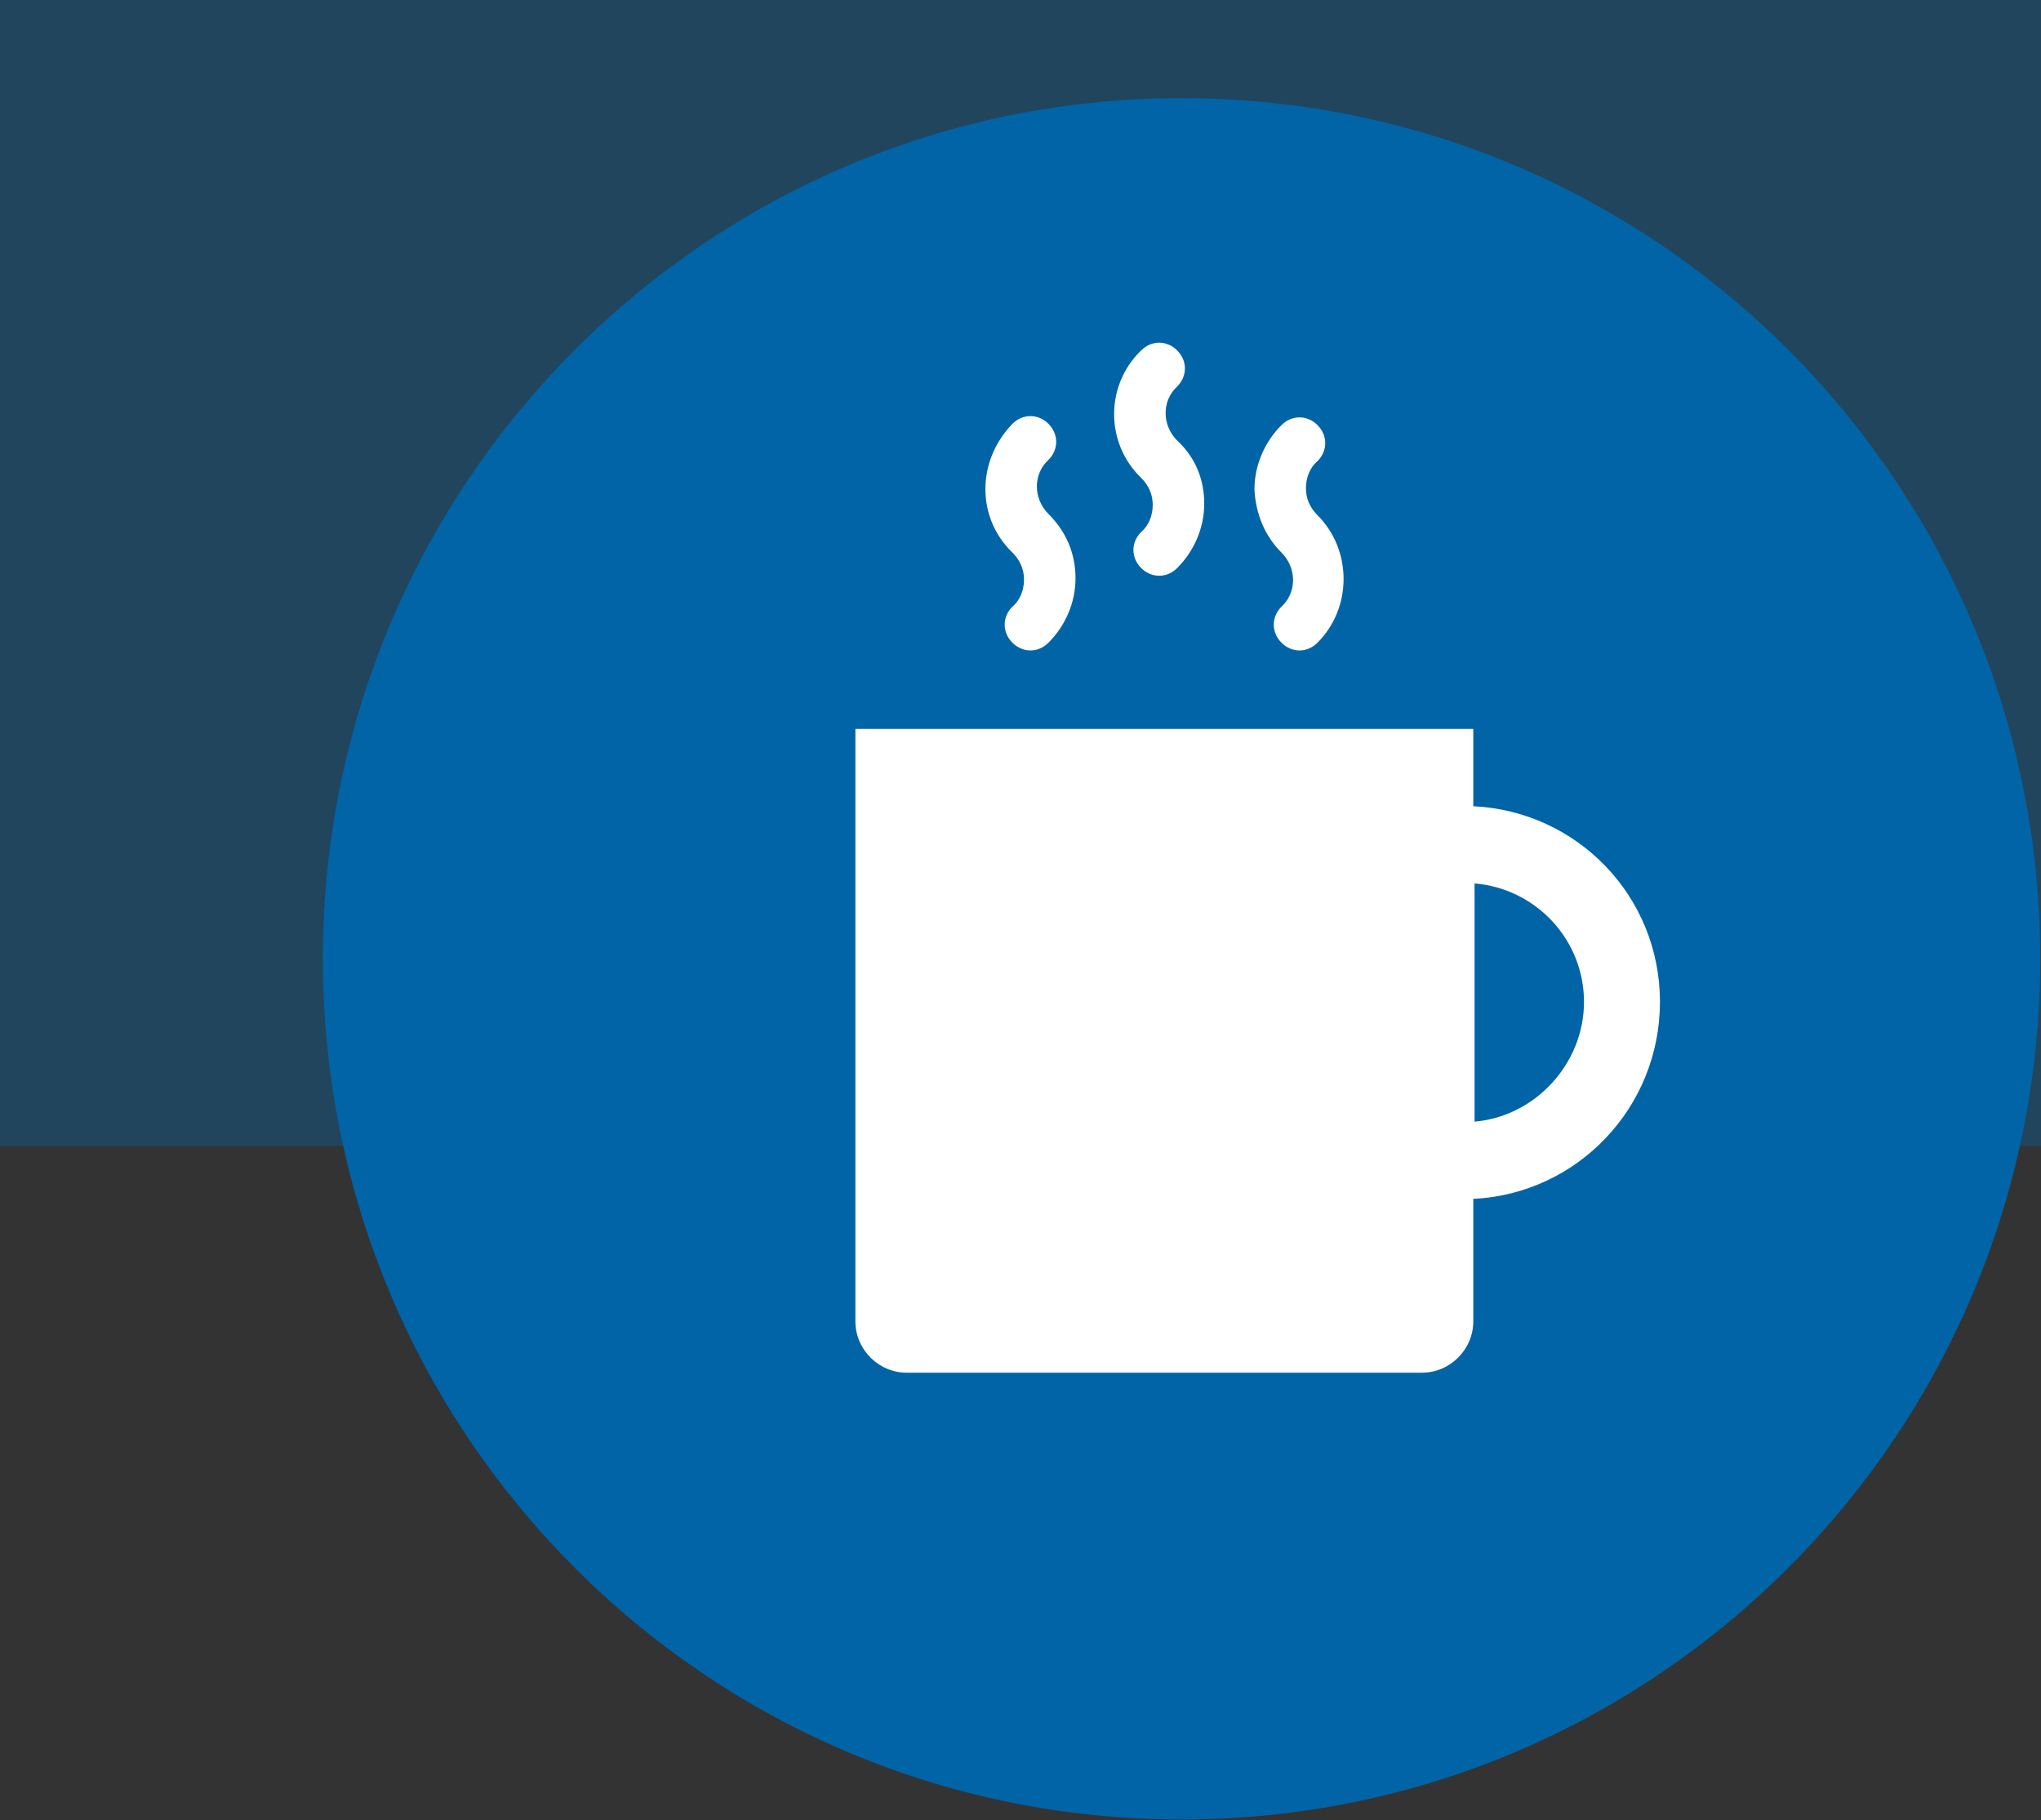 <?xml version="1.0" encoding="UTF-8"?>
<svg xmlns="http://www.w3.org/2000/svg" xmlns:xlink="http://www.w3.org/1999/xlink" width="545" height="486" xml:space="preserve" overflow="hidden">
  <rect width="100%" height="100%" fill="#333333" stroke="none"/>
  <g transform="translate(-1785 -1680)">
    <rect x="1785" y="1680" width="545" height="306" fill="#0064A7" fill-opacity="0.361"></rect>
    <path d="M1873.5 1936C1873.5 1810.36 1975.13 1708.5 2100.5 1708.5 2225.87 1708.5 2327.5 1810.36 2327.5 1936 2327.5 2061.64 2225.87 2163.5 2100.5 2163.5 1975.13 2163.5 1873.5 2061.64 1873.5 1936Z" stroke="#0064A7" stroke-width="4.583" stroke-miterlimit="8" fill="#0064A7" fill-rule="evenodd"></path>
    <g>
      <g>
        <g>
          <path d="M2228.25 1947.5C2228.25 1919.31 2206.25 1896.62 2178.41 1895.25L2178.41 1874.62 2013.41 1874.62 2013.41 2032.75C2013.41 2040.31 2019.59 2046.5 2027.16 2046.5L2164.66 2046.5C2172.22 2046.5 2178.41 2040.31 2178.41 2032.75L2178.41 2000.09C2206.25 1998.72 2228.25 1975.69 2228.25 1947.5ZM2178.75 1979.47 2178.75 1915.87C2195.25 1917.25 2207.97 1931 2207.97 1947.5 2207.97 1964 2194.91 1978.09 2178.75 1979.47Z" fill="#FFFFFF"></path>
          <path d="M2089.72 1807.59C2091.78 1809.66 2092.81 1812.06 2092.81 1814.81 2092.81 1817.56 2091.78 1820.31 2089.72 1822.03 2086.97 1824.78 2086.97 1828.91 2089.72 1831.66 2091.09 1833.03 2092.81 1833.72 2094.53 1833.72 2096.25 1833.72 2097.97 1833.03 2099.34 1831.66 2103.81 1827.19 2106.56 1821 2106.56 1814.47 2106.56 1807.94 2104.16 1802.09 2099.34 1797.62 2099.34 1797.62 2099.34 1797.62 2099.34 1797.62 2095.22 1793.5 2095.22 1786.97 2099.34 1783.19 2102.09 1780.44 2102.09 1776.31 2099.34 1773.56 2096.59 1770.81 2092.47 1770.81 2089.72 1773.56 2080.09 1782.84 2080.09 1798.31 2089.72 1807.59 2089.72 1807.59 2089.72 1807.59 2089.72 1807.59Z" fill="#FFFFFF"></path>
          <path d="M2127.19 1827.53C2131.31 1831.66 2131.31 1838.19 2127.19 1841.97 2124.44 1844.72 2124.44 1848.84 2127.19 1851.59 2128.56 1852.97 2130.28 1853.66 2132 1853.66 2133.72 1853.66 2135.44 1852.97 2136.81 1851.59 2146.09 1842.31 2146.09 1826.84 2136.81 1817.56 2136.81 1817.56 2136.81 1817.56 2136.81 1817.56 2134.75 1815.5 2133.72 1813.09 2133.72 1810.34 2133.72 1807.59 2134.75 1804.84 2136.81 1803.12 2139.56 1800.37 2139.56 1796.25 2136.81 1793.5 2134.06 1790.75 2129.94 1790.75 2127.19 1793.5 2122.72 1797.97 2119.97 1804.16 2119.97 1810.69 2120.31 1817.22 2122.72 1823.06 2127.19 1827.53 2127.19 1827.53 2127.19 1827.53 2127.19 1827.53Z" fill="#FFFFFF"></path>
          <path d="M2055.34 1827.53C2057.41 1829.59 2058.44 1832 2058.44 1834.75 2058.44 1837.5 2057.41 1840.25 2055.34 1841.97 2052.59 1844.72 2052.59 1848.84 2055.34 1851.59 2056.72 1852.97 2058.44 1853.66 2060.16 1853.66 2061.88 1853.66 2063.59 1852.97 2064.97 1851.59 2069.44 1847.12 2072.19 1840.94 2072.19 1834.41 2072.19 1827.87 2069.78 1822.03 2064.97 1817.22L2064.97 1817.22C2060.84 1813.09 2060.84 1806.56 2064.97 1802.78 2067.72 1800.03 2067.72 1795.91 2064.97 1793.16 2062.22 1790.41 2058.09 1790.41 2055.34 1793.16 2045.72 1803.12 2045.72 1818.25 2055.34 1827.53 2055.34 1827.53 2055.34 1827.53 2055.34 1827.53Z" fill="#FFFFFF"></path>
        </g>
      </g>
    </g>
  </g>
</svg>
